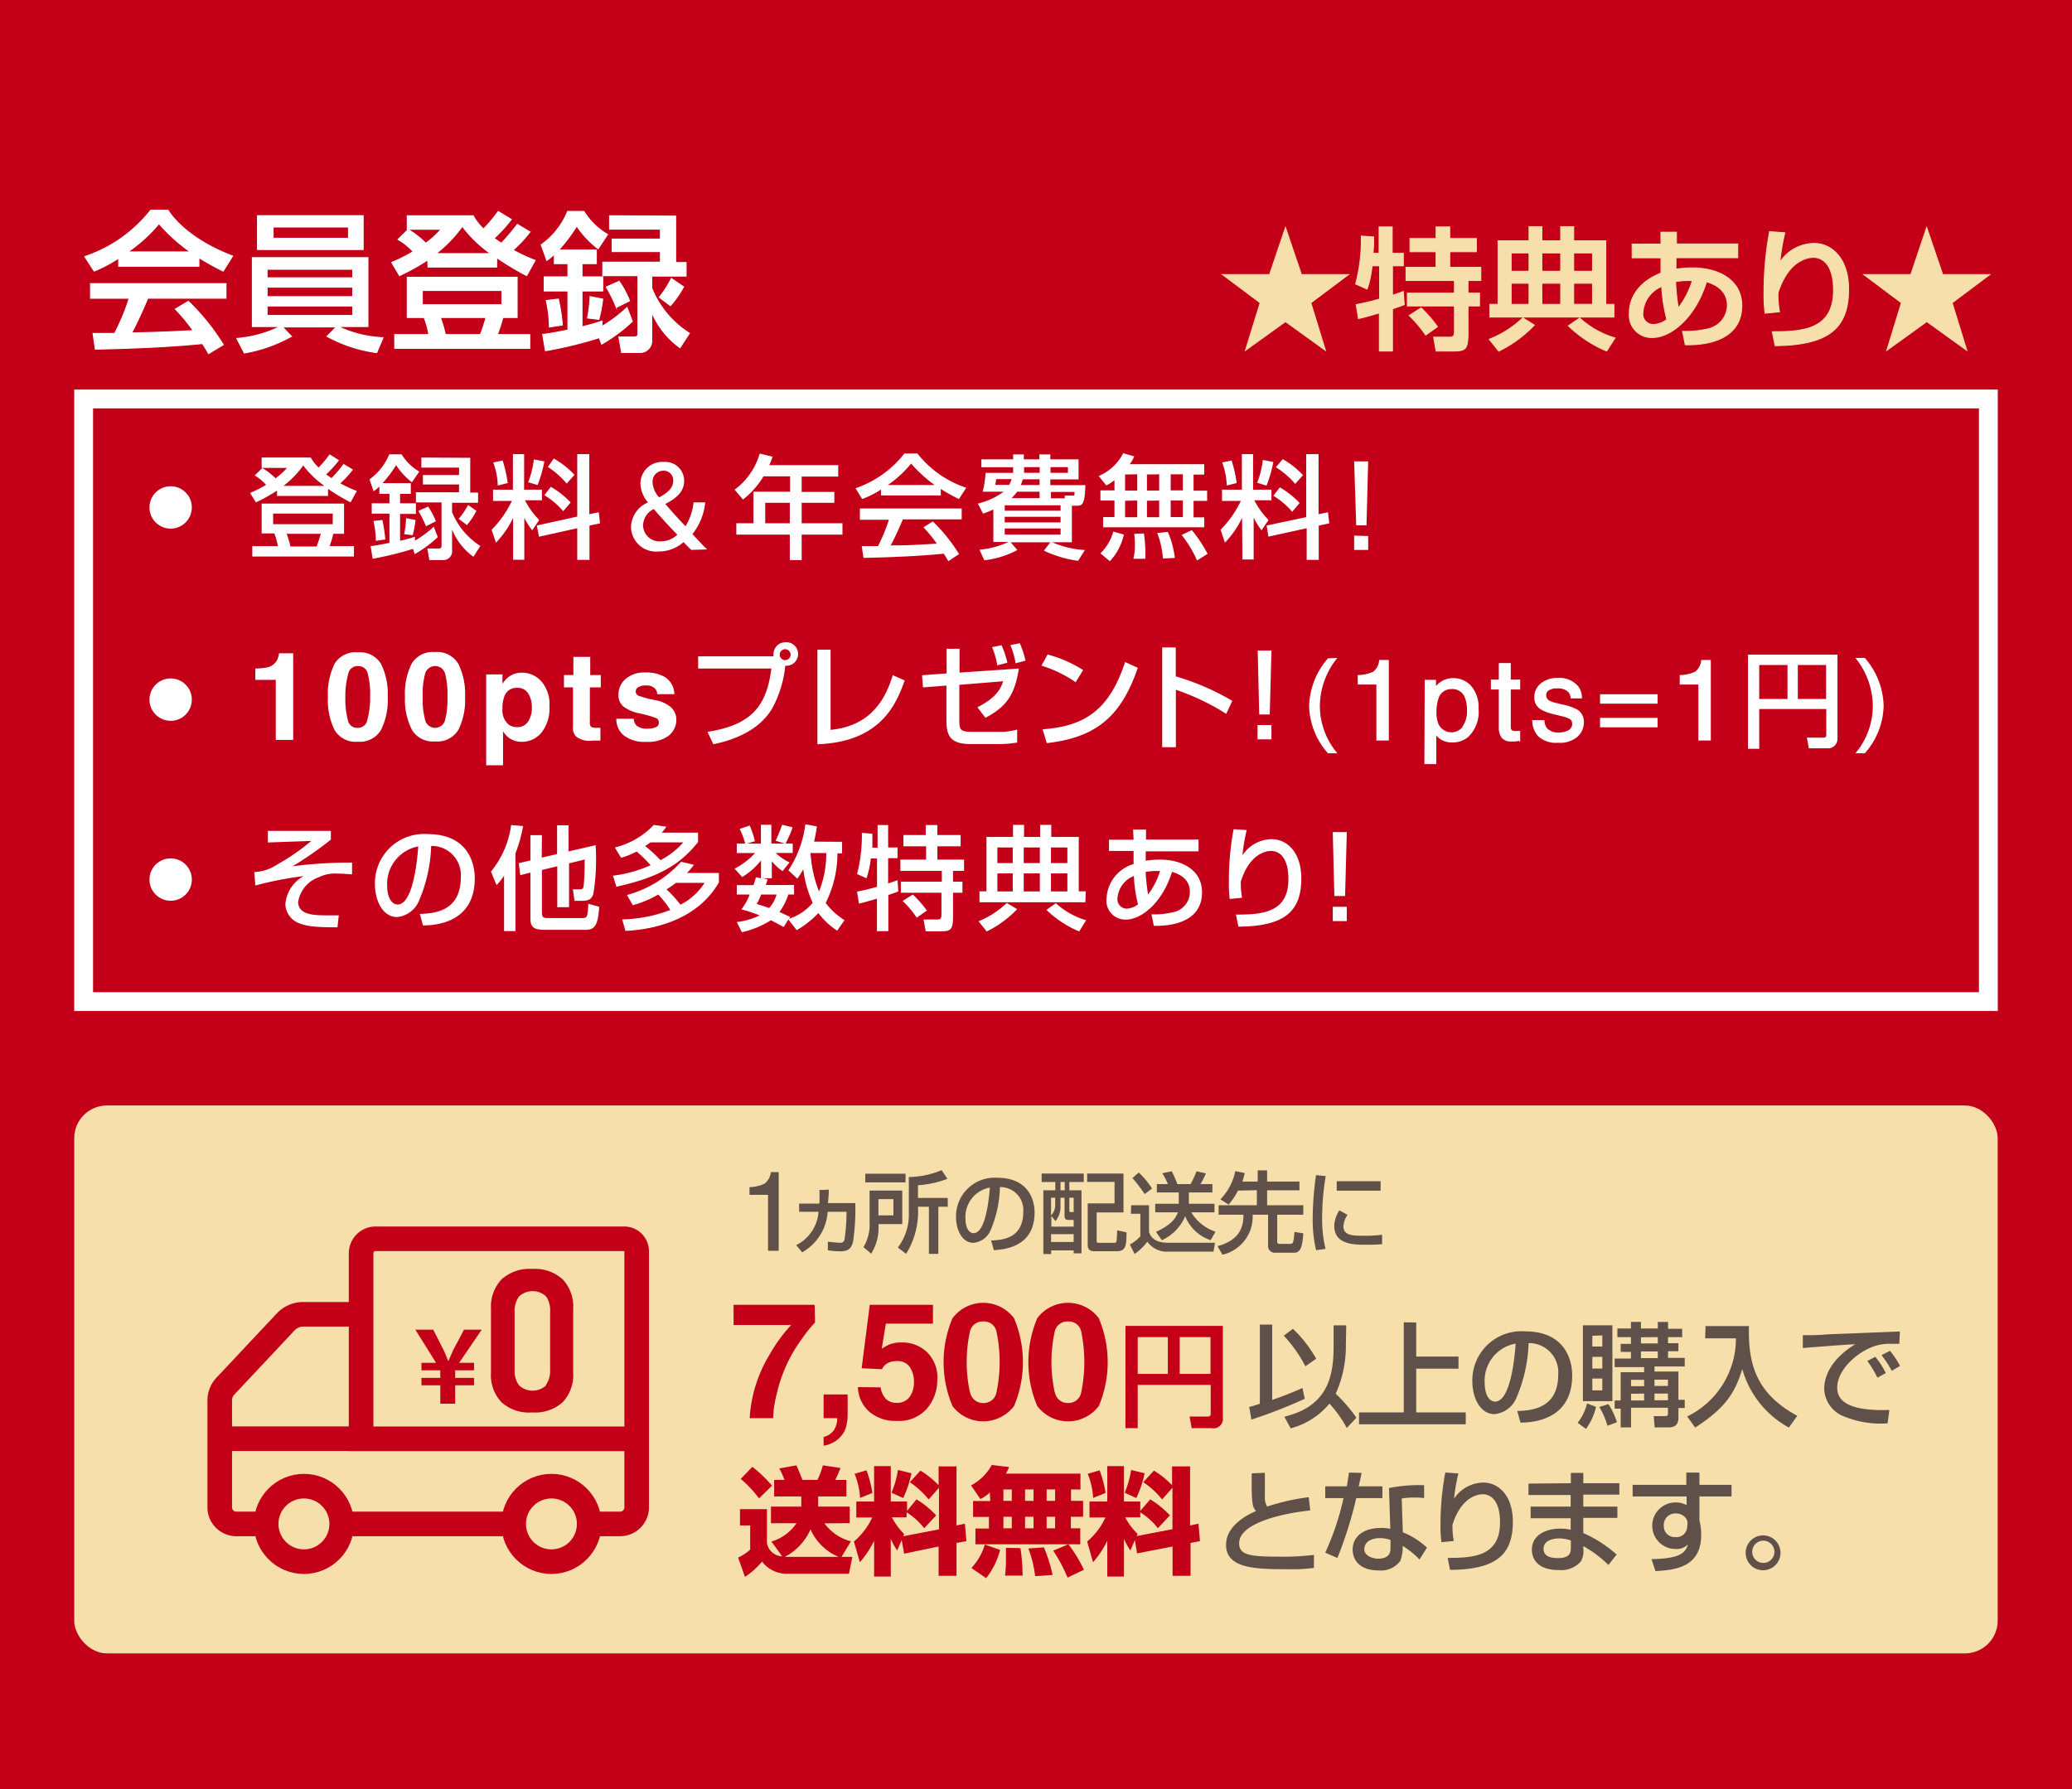 <svg xmlns="http://www.w3.org/2000/svg" width="220" height="190" viewBox="0 0 220 190"><defs><style>.cls-1{fill:#c40018;}.cls-2,.cls-6,.cls-8{fill:#f6dfaa;}.cls-2{stroke:#f6dfaa;}.cls-2,.cls-3,.cls-5,.cls-7,.cls-8{stroke-miterlimit:10;}.cls-2,.cls-3{stroke-width:0.1px;}.cls-3,.cls-4,.cls-5{fill:#fff;}.cls-3,.cls-5{stroke:#fff;}.cls-5{stroke-width:0.2px;}.cls-7{fill:none;}.cls-7,.cls-8{stroke:#c40018;stroke-width:2.61px;}.cls-9{fill:#5f504a;}</style></defs><g id="レイヤー_2" data-name="レイヤー 2"><g id="レイヤー_3" data-name="レイヤー 3"><rect class="cls-1" width="220" height="190"/><path class="cls-2" d="M138.18,29.16h5l-4,3,1.55,5.05-4.24-3.06-4.25,3.06,1.56-5.05-4-3h5l1.69-5Z"/><path class="cls-2" d="M145.68,28.23a10.89,10.89,0,0,1-.52,2.47l-1.22-.54a18.38,18.38,0,0,0,.6-5.09l1.31.09c0,.51,0,.91-.06,1.74h.64V24.1h1.39v2.8H149v1.33h-1.15v3.13c.35-.12.62-.2,1.15-.4l.1,1.39c-.33.13-.58.22-1.25.45v4.48h-1.39V33.23c-.54.16-1.78.52-2.22.6L144,32.35c.49-.1,1.18-.22,2.48-.59V28.23Zm6.8-4.13h1.45v1.23h2.83v1.4h-2.83v1.66h3.3v1.4h-1.36v1.34h1.22v1.36h-1.22v2.9c0,1.76-.29,1.89-1.63,1.89h-1.76l-.26-1.47h1.71c.46,0,.5-.21.5-.66V32.49h-5V31.13h5V29.79h-5.14v-1.4h3.19V26.73h-2.77v-1.4h2.77Zm-1.59,8.6a13.32,13.32,0,0,1,1.73,2l-1.24.88a14,14,0,0,0-1.75-2.07Z"/><path class="cls-2" d="M162.91,34.52a13.16,13.16,0,0,1-3.78,2.77l-1-1.26a10.84,10.84,0,0,0,3.56-2.27Zm8.45-.85H158.19V32.32h.87V25.57h3.29v-1.5h1.36v1.5h2v-1.5h1.38v1.5h3.41v6.75h.86Zm-10.91-6.81v1.95h1.9V26.86Zm0,3.22v2.24h1.9V30.08Zm3.26-3.22v1.95h2V26.86Zm0,3.22v2.24h2V30.08Zm6.88,7.2a13.19,13.19,0,0,1-4.06-2.68l1.2-.82a9.48,9.48,0,0,0,3.75,2.11Zm-3.5-10.42v1.95h2V26.86Zm0,3.22v2.24h2V30.08Z"/><path class="cls-2" d="M176.35,24.66H178l0,1.25h6.51v1.46h-6.56c0,.4,0,.47,0,1.22a10.28,10.28,0,0,1,1.75-.14c2.86,0,5.24,1.34,5.24,4,0,4-4.47,4.21-6,4.16l-.29-1.42a9.72,9.72,0,0,0,2.57-.24,2.59,2.59,0,0,0,2.19-2.51c0-1.11-.62-2.05-2.22-2.52-1.16,3.81-3.78,5.92-5.71,5.92A2.36,2.36,0,0,1,173,33.27c0-2,1.35-3.47,3.36-4.27,0-.35,0-.46,0-.67l0-.95h-3.06V25.92h3.06Zm.09,5.76a3.21,3.21,0,0,0-2,2.76,1.1,1.1,0,0,0,1.1,1.28,2.39,2.39,0,0,0,1.44-.53A17.56,17.56,0,0,1,176.44,30.42Zm3.25-.62a7.65,7.65,0,0,0-1.78.11,23.05,23.05,0,0,0,.29,2.8A9.21,9.21,0,0,0,179.69,29.8Z"/><path class="cls-2" d="M189.51,24.72a22.45,22.45,0,0,0-.53,3.13,4.43,4.43,0,0,1,3.63-2c1.88,0,3.67,1.6,3.67,4.86,0,4-1.93,5.95-7.8,6l-.3-1.48c3.17,0,6.5-.18,6.5-4.4,0-3-1.37-3.5-2.14-3.5-.46,0-2.62.18-3.76,3.78a10.17,10.17,0,0,0,.16,2l-1.53.15a15,15,0,0,1-.11-2.12,34.7,34.7,0,0,1,.59-6.54Z"/><path class="cls-2" d="M206.27,29.16h5l-4,3,1.56,5.05-4.25-3.06-4.24,3.06,1.55-5.05-4-3h5l1.68-5Z"/><path class="cls-3" d="M12.6,27.41A15.6,15.6,0,0,1,10,28.79L9,27.25A14.87,14.87,0,0,0,16,22.32h1.84C19,24.15,21.53,26,24.7,27.19l-1,1.6a27.77,27.77,0,0,1-2.58-1.43v.92H12.6Zm9.54,10.15a11,11,0,0,0-.65-1.07c-2.2.22-5.78.48-11.37.59l-.24-1.67h2.29a22.57,22.57,0,0,0,1.55-3.73H9.61V30.12H24v1.55H15.69c-.54,1.3-1.17,2.66-1.71,3.68,3-.06,3.33-.08,6.53-.24a20.79,20.79,0,0,0-1.89-2.29L20,32a23.84,23.84,0,0,1,3.71,4.61ZM20.2,26.75a18.85,18.85,0,0,1-3.32-3,16.32,16.32,0,0,1-3.3,3Z"/><path class="cls-3" d="M25.14,35.94a12.59,12.59,0,0,0,4.6-1.26H26.79V27.36H39.07v7.32H35.9a12.36,12.36,0,0,0,4.77,1.18L40,37.45a15.27,15.27,0,0,1-5.28-1.73l1-1H30l.94,1a15.64,15.64,0,0,1-5,1.77ZM38.56,26.5H27.34V22.9H38.56Zm-10.2,3h9.09v-.9H28.36Zm0,2h9.09V30.5H28.36Zm0,2h9.09v-1H28.36ZM37,24.11H29V25.3h8Z"/><path class="cls-3" d="M45.42,27.6a23.13,23.13,0,0,1-3,1.67l-.83-1.4a15.51,15.51,0,0,0,2.28-1.15,6.93,6.93,0,0,0-1.61-1.29l1.08-1.06a10,10,0,0,1,1.87,1.46,9.31,9.31,0,0,0,1.62-1.48H43.24V22.91h7a5.77,5.77,0,0,0,1.1,1.41,17.38,17.38,0,0,0,1.56-1.86l1.39.84a14.58,14.58,0,0,1-1.83,2c.34.25.74.51.77.53a21.63,21.63,0,0,0,1.7-2l1.34.8a14.22,14.22,0,0,1-1.79,1.93,16.6,16.6,0,0,0,2.34,1.09l-.9,1.62a30.25,30.25,0,0,1-3.18-1.91v1h-7.3Zm9.49,1.84v4.28H53.39a16.44,16.44,0,0,1-.58,1.81h3.44V37H41.91V35.53h3.62a8.34,8.34,0,0,0-.5-1.81H43.24V29.44ZM44.84,30.85v1.51h8.45V30.85Zm7.25-3.92a13.32,13.32,0,0,1-3-2.9,14.2,14.2,0,0,1-2.79,2.9Zm-5.33,6.79a14.06,14.06,0,0,1,.53,1.81H51c.29-.68.56-1.67.61-1.81Z"/><path class="cls-3" d="M63.63,35.86a43.69,43.69,0,0,1-5.72,1.39l-.29-1.74c.56-.06,1.09-.14,2.68-.46V30.9H57.78V29.4H60.3V28H58.86V27a6.42,6.42,0,0,1-.8.66L57.46,26a8.12,8.12,0,0,0,2.81-3.55H62a7.27,7.27,0,0,0,2.51,2.45l-1,1.52A10.16,10.16,0,0,1,61.24,24a17.88,17.88,0,0,1-1.92,2.55h4V28H61.8V29.4H64v1.5H61.8v3.81c1.14-.29,1.55-.42,2.12-.61l0,.56a15.58,15.58,0,0,0,2.66-2l.56,1.47a17.56,17.56,0,0,1-3.26,2.42Zm-4.34-4.1a19.78,19.78,0,0,1,.42,2.76l-1.38.21A13.52,13.52,0,0,0,58,31.91Zm4.71,0a15.89,15.89,0,0,1-.41,2.16l-1.21-.15a14.45,14.45,0,0,0,.27-2.27Zm7.74-8.81v4.93h1.11v1.44H69.2v1.28a10.15,10.15,0,0,0,4,4.79l-1,1.54a8.93,8.93,0,0,1-3-3.77V36a1.26,1.26,0,0,1-1.28,1.44H66l-.29-1.65h1.57c.37,0,.45-.11.45-.39V29.28H64V27.84h6.12V26.72H65V25.39h5.12V24.34h-5.4V22.91Zm-6,6.92a10.31,10.31,0,0,1,1.11,2.08l-1.41.7a14.54,14.54,0,0,0-1.07-2.17Zm6.84.59a9.92,9.92,0,0,1-1.4,2L70,31.57a10.47,10.47,0,0,0,1.28-2Z"/><path class="cls-4" d="M29.41,52.1a16.63,16.63,0,0,1-2.24,1.25l-.62-1a12.82,12.82,0,0,0,1.7-.86,5.61,5.61,0,0,0-1.2-1l.8-.79a8,8,0,0,1,1.41,1.09,6.65,6.65,0,0,0,1.21-1.1H27.78V48.59H33a4.48,4.48,0,0,0,.83,1.06A11.72,11.72,0,0,0,35,48.25l1,.63a11.57,11.57,0,0,1-1.37,1.5c.25.19.55.38.57.39a14.25,14.25,0,0,0,1.28-1.5l1,.6a10.9,10.9,0,0,1-1.34,1.46,12.29,12.29,0,0,0,1.75.81l-.67,1.21a23.35,23.35,0,0,1-2.39-1.43v.75H29.41Zm7.12,1.38v3.21H35.39A11.32,11.32,0,0,1,35,58h2.58v1.1H26.79V58H29.5a6.73,6.73,0,0,0-.37-1.35H27.78V53.48ZM29,54.54v1.13h6.33V54.54Zm5.44-2.94a10.06,10.06,0,0,1-2.24-2.17A10.23,10.23,0,0,1,30.1,51.6Zm-4,5.09a11.34,11.34,0,0,1,.4,1.35h2.77c.21-.5.42-1.25.45-1.35Z"/><path class="cls-4" d="M43.85,58.29a35.32,35.32,0,0,1-4.28,1.05L39.35,58c.42-.05.82-.11,2-.35v-3.1H39.47V53.45h1.88v-1H40.28v-.77a4.62,4.62,0,0,1-.61.49l-.44-1.26a6.17,6.17,0,0,0,2.1-2.66h1.31a5.32,5.32,0,0,0,1.88,1.83l-.78,1.14a7.38,7.38,0,0,1-1.68-1.82,13.08,13.08,0,0,1-1.44,1.91h3v1.14H42.48v1h1.68v1.13H42.48v2.85A15.54,15.54,0,0,0,44.06,57l0,.42a11.82,11.82,0,0,0,2-1.48l.42,1.1a12.42,12.42,0,0,1-2.45,1.81ZM40.6,55.22a16.28,16.28,0,0,1,.31,2.07l-1,.15a10.48,10.48,0,0,0-.26-2.11Zm3.52,0a10.32,10.32,0,0,1-.3,1.62l-.91-.11a10.37,10.37,0,0,0,.21-1.7Zm5.81-6.6v3.69h.83v1.08H48v1a7.68,7.68,0,0,0,3,3.59l-.73,1.15A6.67,6.67,0,0,1,48,56.24V58.4a.94.94,0,0,1-1,1.08H45.59l-.22-1.23h1.18c.27,0,.33-.09.33-.29v-4.6H44.16V52.28h4.58v-.83H44.9v-1h3.84v-.79h-4V48.59Zm-4.47,5.18a7.59,7.59,0,0,1,.82,1.56l-1.05.53a10.74,10.74,0,0,0-.81-1.63Zm5.12.45a7.22,7.22,0,0,1-1,1.51l-.88-.65a8.4,8.4,0,0,0,1-1.48Z"/><path class="cls-4" d="M54.48,55a10,10,0,0,1-1.82,2.63l-.46-1.37a11.09,11.09,0,0,0,2.15-3.06h-2V52h2.11V48.23h1.19V52h1.89v1.13H55.74a8.41,8.41,0,0,0,1.51,2.09l-.74,1.1A7.86,7.86,0,0,1,55.67,55v4.45H54.48Zm-1.11-6.09a14,14,0,0,1,.54,2.39l-1.06.26a7.59,7.59,0,0,0-.48-2.45ZM57.8,49a13.53,13.53,0,0,1-.72,2.51l-1-.3a9.27,9.27,0,0,0,.6-2.42Zm3.49,5.86V48.23h1.28v6.38l1-.21.14,1.18-1.12.24v3.64H61.29V56.1L57.23,57,57,55.81Zm-2.8-3.16a9.28,9.28,0,0,1,2.1,1.66l-.79.93a8.11,8.11,0,0,0-2-1.7Zm.31-3A9.08,9.08,0,0,1,61,50.43l-.83.93a8.86,8.86,0,0,0-2-1.77Z"/><path class="cls-4" d="M73.4,58.4a10.82,10.82,0,0,1-.82-.83,4,4,0,0,1-2.72,1A2.65,2.65,0,0,1,67,56a2.9,2.9,0,0,1,1.81-2.64v0A3.18,3.18,0,0,1,68,51.37a2.31,2.31,0,0,1,2.47-2.31,2,2,0,0,1,2.17,2c0,.95-.53,1.72-2,2.46v0c.8.92,1.65,1.88,2.15,2.36a6,6,0,0,0,.85-2.53h1.24a6.39,6.39,0,0,1-1.36,3.37c.51.54,1,1.1,1.57,1.63Zm-1.48-1.62c-.45-.43-1.49-1.56-2.51-2.72a2,2,0,0,0-1.13,1.69,1.73,1.73,0,0,0,1.85,1.74A2.51,2.51,0,0,0,71.92,56.78Zm-2.63-5.53A2.44,2.44,0,0,0,70,52.82c.9-.5,1.47-1,1.47-1.69a1,1,0,0,0-1-1.14A1.15,1.15,0,0,0,69.29,51.25Z"/><path class="cls-4" d="M81.07,50.59a9.09,9.09,0,0,1-2.18,2.46L78,52a7.17,7.17,0,0,0,2.66-3.83l1.37.33a7.9,7.9,0,0,1-.35.9H89v1.21H85.12v1.63h3.47V53.4H85.12v2.17h4.33v1.21H85.12v2.7H83.86v-2.7H78.18V55.57H80V52.22h3.89V50.59Zm.18,2.81v2.17h2.61V53.4Z"/><path class="cls-4" d="M93.54,52a10.89,10.89,0,0,1-2,1l-.7-1.15a11.16,11.16,0,0,0,5.19-3.69h1.38a11,11,0,0,0,5.18,3.64l-.77,1.2a19.86,19.86,0,0,1-1.93-1.07v.69H93.54Zm7.15,7.6a8.81,8.81,0,0,0-.49-.8c-1.64.17-4.33.36-8.52.45L91.5,58h1.72a17.55,17.55,0,0,0,1.16-2.8H91.3V54h10.81v1.16H95.86c-.41,1-.88,2-1.29,2.76,2.25,0,2.5-.06,4.9-.18A14.62,14.62,0,0,0,98.05,56l1-.62a18,18,0,0,1,2.78,3.46Zm-1.45-8.09a14.65,14.65,0,0,1-2.5-2.28,12,12,0,0,1-2.47,2.28Z"/><path class="cls-4" d="M105.47,54.11c-.44.2-.74.31-1.09.44l-.55-1.07a7.53,7.53,0,0,0,2.73-1.26h-2.22a11.87,11.87,0,0,0,.31-2h2.92a2.11,2.11,0,0,0,0-.3v-.3h-3.37v-.84h3.37v-.52h1.14v.52h1.65v-.52h1.16v.52h3v2.13h-3v.61h3.72c-.05,1.9-.28,2.19-.84,2.19h-.59v3.88h-2.09a10,10,0,0,0,3.47.82l-.72,1.15a12.4,12.4,0,0,1-3.63-1.08l.68-.89h-4.21l.71.82a9.68,9.68,0,0,1-3.51,1.09L104,58.38a9.25,9.25,0,0,0,3.07-.82h-1.6Zm.3-3.23c0,.11-.07.48-.1.61h1.48a2.89,2.89,0,0,0,.26-.61Zm.91,2.78v.58h5.93v-.58Zm0,1.22v.6h5.93v-.6Zm0,1.24v.65h5.93v-.65Zm3.7-3.22v-.68H108a4.69,4.69,0,0,1-.6.68Zm0-2H108.6a4.74,4.74,0,0,1-.22.61h2Zm-1.65-1.08c0,.21,0,.3,0,.39h1.66v-.6h-1.65Zm2.81.39h1.85v-.6h-1.85Zm1.51,2.71,0-.29h.9c.15,0,.15-.1.13-.39h-2.49v.68Z"/><path class="cls-4" d="M118.33,51a4.67,4.67,0,0,1-.87.55l-.8-1a5.16,5.16,0,0,0,2.6-2.42l1.17.34a3.93,3.93,0,0,1-.48.83h7.91v1.1h-1.13v1.71h1.44v1.08h-1.44v1.75h1.13V56H117.13V54.91h1.2V53.16h-1.49V52.08h1.49Zm1,5.77a6,6,0,0,1-1.49,2.83l-1-.83a5.25,5.25,0,0,0,1.37-2.32Zm.13-6.38v1.71h1.29V50.37Zm0,2.79v1.75h1.29V53.16Zm2,3.47a15.77,15.77,0,0,1,.15,2.69h-1.27A6.29,6.29,0,0,0,120.5,58a10.53,10.53,0,0,0-.07-1.3Zm.32-6.26v1.71h1.3V50.37Zm0,2.79v1.75h1.3V53.16ZM124,56.49a9.89,9.89,0,0,1,.74,2.76l-1.26.07a9.48,9.48,0,0,0-.61-2.72Zm.3-6.12v1.71h1.29V50.37Zm0,2.79v1.75h1.29V53.16Zm2.25,3.14a15,15,0,0,1,1.67,2.52l-1.12.7a12.21,12.21,0,0,0-1.64-2.71Z"/><path class="cls-4" d="M131.88,55a10,10,0,0,1-1.82,2.63l-.46-1.37a11.09,11.09,0,0,0,2.15-3.06h-2V52h2.11V48.23h1.19V52H135v1.13h-1.82a8.41,8.41,0,0,0,1.51,2.09l-.74,1.1a7.86,7.86,0,0,1-.84-1.35v4.45h-1.19Zm-1.11-6.09a14,14,0,0,1,.54,2.39l-1.06.26a7.59,7.59,0,0,0-.48-2.45Zm4.43.15a13.53,13.53,0,0,1-.72,2.51l-1-.3a9.27,9.27,0,0,0,.6-2.42Zm3.49,5.86V48.23H140v6.38l1-.21.14,1.18-1.12.24v3.64h-1.28V56.1l-4.06.89-.19-1.18Zm-2.8-3.16a9.28,9.28,0,0,1,2.1,1.66l-.79.93a8.11,8.11,0,0,0-2-1.7Zm.31-3a9.08,9.08,0,0,1,2.15,1.7l-.83.93a8.86,8.86,0,0,0-2.05-1.77Z"/><path class="cls-4" d="M145.27,49l-.18,6.79H144L143.78,49Zm0,7.93V58.4h-1.49V56.88Z"/><path class="cls-4" d="M27.11,72.2V71a7.61,7.61,0,0,0,1.2-.11,1.52,1.52,0,0,0,1.24-1.14,1.41,1.41,0,0,0,.07-.37h1.51v9.2H29.28V72.2Z"/><path class="cls-4" d="M40.46,70.51A7.21,7.21,0,0,1,41.17,74a7.14,7.14,0,0,1-.71,3.51A2.6,2.6,0,0,1,38,78.77a2.6,2.6,0,0,1-2.47-1.23A7.14,7.14,0,0,1,34.82,74a7.21,7.21,0,0,1,.71-3.52A2.6,2.6,0,0,1,38,69.28,2.6,2.6,0,0,1,40.46,70.51Zm-3.53,5.95A1,1,0,0,0,38,77.3a1,1,0,0,0,1-.84A8.88,8.88,0,0,0,39.3,74a8.73,8.73,0,0,0-.25-2.46,1,1,0,0,0-1-.8,1,1,0,0,0-1.07.8A8.66,8.66,0,0,0,36.67,74,8.81,8.81,0,0,0,36.93,76.46Z"/><path class="cls-4" d="M48.67,70.51A7.21,7.21,0,0,1,49.38,74a7.14,7.14,0,0,1-.71,3.51,2.61,2.61,0,0,1-2.47,1.23,2.6,2.6,0,0,1-2.46-1.23A7,7,0,0,1,43,74a7.09,7.09,0,0,1,.71-3.52,2.6,2.6,0,0,1,2.46-1.23A2.61,2.61,0,0,1,48.67,70.51Zm-3.53,5.95a1.09,1.09,0,0,0,2.12,0A8.88,8.88,0,0,0,47.51,74a8.73,8.73,0,0,0-.25-2.46,1.1,1.1,0,0,0-2.12,0A8.3,8.3,0,0,0,44.88,74,8.44,8.44,0,0,0,45.14,76.46Z"/><path class="cls-4" d="M57.49,72.37A3.7,3.7,0,0,1,58.34,75a4.16,4.16,0,0,1-.83,2.78,2.68,2.68,0,0,1-2.13,1A2.24,2.24,0,0,1,54,78.33a2.66,2.66,0,0,1-.59-.67v3.61H51.62V71.62h1.73v1a3,3,0,0,1,.63-.71,2.28,2.28,0,0,1,1.44-.47A2.73,2.73,0,0,1,57.49,72.37Zm-1.39,1.3a1.29,1.29,0,0,0-1.2-.62,1.35,1.35,0,0,0-1.36.94,3.46,3.46,0,0,0-.19,1.25,2,2,0,0,0,.64,1.7,1.49,1.49,0,0,0,.91.28,1.33,1.33,0,0,0,1.17-.58,2.69,2.69,0,0,0,.4-1.56A2.65,2.65,0,0,0,56.1,73.67Z"/><path class="cls-4" d="M59.88,73V71.69h1V69.76h1.79v1.93h1.12V73H62.63v3.65a.82.82,0,0,0,.11.53,1.16,1.16,0,0,0,.66.11h.35v1.36l-.85,0a2.26,2.26,0,0,1-1.75-.45,1.26,1.26,0,0,1-.31-1V73Z"/><path class="cls-4" d="M67.29,76.33a1.2,1.2,0,0,0,.25.69,1.7,1.7,0,0,0,1.25.36,1.84,1.84,0,0,0,.85-.16.5.5,0,0,0,.32-.47.54.54,0,0,0-.25-.47,11.69,11.69,0,0,0-1.9-.54A4,4,0,0,1,66.15,75a1.59,1.59,0,0,1-.48-1.25,2.15,2.15,0,0,1,.75-1.64,3,3,0,0,1,2.12-.69,3.87,3.87,0,0,1,2.12.52,2.22,2.22,0,0,1,.94,1.78H69.79a1.09,1.09,0,0,0-.2-.55,1.23,1.23,0,0,0-1-.37,1.41,1.41,0,0,0-.84.19.51.51,0,0,0-.25.43.47.47,0,0,0,.27.45,11.22,11.22,0,0,0,1.88.5,3.41,3.41,0,0,1,1.62.77,1.74,1.74,0,0,1,.54,1.3A2.13,2.13,0,0,1,71,78.13a3.63,3.63,0,0,1-2.37.65,3.56,3.56,0,0,1-2.41-.69,2.24,2.24,0,0,1-.78-1.76Z"/><path class="cls-4" d="M75.12,77.72C79.78,77,81.4,75,81.9,71H74.13V69.7h8a1.08,1.08,0,0,1,0-.25,1.25,1.25,0,0,1,1.25-1.24,1.25,1.25,0,1,1,0,2.49A12.09,12.09,0,0,1,82,75.22c-1.3,2.2-3.75,3.3-6.26,3.82Zm7.67-8.27a.58.58,0,1,0,1.15,0,.58.58,0,0,0-1.15,0Z"/><path class="cls-4" d="M88.19,77.51c4.51-.42,5.94-3.63,6.6-5.8l1.27.55c-.84,2.34-2.43,6.55-9.27,6.78V69h1.4Z"/><path class="cls-4" d="M108.18,71c-.43,2.69-1.21,4-3.55,5.23l-.85-1.12c2-1,2.5-2,2.73-2.76l-4.65.38v3.74c0,1,.07,1.25,1.35,1.25H106a6.6,6.6,0,0,0,2-.24v1.38a12,12,0,0,1-2,.16H103.1c-2,0-2.61-.68-2.61-2.46V72.81L98,73l-.1-1.29,2.61-.19V68.9h1.37v2.53Zm-2.29-.34a8.91,8.91,0,0,0-.55-1.93l1-.21a9.51,9.51,0,0,1,.62,1.86Zm1.94-.22a8,8,0,0,0-.55-1.93l1-.2a10.83,10.83,0,0,1,.61,1.85Z"/><path class="cls-4" d="M114.21,72.45a13.32,13.32,0,0,0-3.63-1.76l.65-1.18A13.17,13.17,0,0,1,115,71.16Zm-3.51,5c4.49-.32,7.09-2.05,8.76-7.14l1.35.61c-1.76,5.12-4.35,7.39-9.66,8Z"/><path class="cls-4" d="M124.84,68.76v3.07a26.39,26.39,0,0,1,6,2.6l-.64,1.38a25.14,25.14,0,0,0-5.35-2.56v6.1H123.4V68.76Z"/><path class="cls-4" d="M135,69.09l-.18,6.79H133.7l-.16-6.79ZM135,77v1.52h-1.48V77Z"/><path class="cls-4" d="M142,69.87A8.17,8.17,0,0,0,140.14,75,7.8,7.8,0,0,0,142,80h-1A7.83,7.83,0,0,1,139,75a8,8,0,0,1,2-5.08Z"/><path class="cls-5" d="M144.26,72.6v-.81a4.2,4.2,0,0,0,1.6-.37,1.82,1.82,0,0,0,.67-1.23h.83v8.35h-1.12V72.6Z"/><path class="cls-5" d="M151.37,72.3h1v.83a2.4,2.4,0,0,1,.7-.66,2.16,2.16,0,0,1,1.25-.35,2.38,2.38,0,0,1,1.82.81,3.36,3.36,0,0,1,.75,2.34,3.57,3.57,0,0,1-1.08,2.93,2.46,2.46,0,0,1-1.59.55,2.13,2.13,0,0,1-1.19-.31,2.43,2.43,0,0,1-.63-.6v3.21h-1.06Zm4,4.92a2.94,2.94,0,0,0,.49-1.85,3.35,3.35,0,0,0-.22-1.29,1.49,1.49,0,0,0-1.5-1,1.51,1.51,0,0,0-1.51,1.1,4.45,4.45,0,0,0-.21,1.49,3.23,3.23,0,0,0,.21,1.23,1.61,1.61,0,0,0,2.74.36Z"/><path class="cls-5" d="M159.24,70.52h1.07v1.75h1v.86h-1v4.1a.47.47,0,0,0,.22.44,1,1,0,0,0,.41.06h.17l.2,0v.83a2.21,2.21,0,0,1-.37.08,3,3,0,0,1-.43,0,1.14,1.14,0,0,1-1-.37,1.68,1.68,0,0,1-.27-1V73.13h-.84v-.86h.84Z"/><path class="cls-5" d="M163.89,76.58a1.6,1.6,0,0,0,.27.8,1.73,1.73,0,0,0,1.42.51,2.14,2.14,0,0,0,1-.25.84.84,0,0,0,.45-.79.66.66,0,0,0-.36-.61,4,4,0,0,0-.92-.3l-.85-.21a4.6,4.6,0,0,1-1.2-.45,1.32,1.32,0,0,1-.69-1.18,1.76,1.76,0,0,1,.65-1.44,2.59,2.59,0,0,1,1.75-.56,2.45,2.45,0,0,1,2.07.84,1.79,1.79,0,0,1,.38,1.13h-1a1.2,1.2,0,0,0-.26-.64,1.67,1.67,0,0,0-1.29-.42,1.59,1.59,0,0,0-.93.23.7.7,0,0,0-.31.6.76.76,0,0,0,.41.66,2.71,2.71,0,0,0,.71.25l.71.17a5.43,5.43,0,0,1,1.55.54,1.41,1.41,0,0,1,.62,1.27,1.9,1.9,0,0,1-.65,1.44,2.74,2.74,0,0,1-2,.61,2.69,2.69,0,0,1-2-.63,2.43,2.43,0,0,1-.63-1.57Z"/><path class="cls-4" d="M176,73.73v1h-6.11v-1Zm0,2.51v1h-6.11v-1Z"/><path class="cls-5" d="M178.45,72.6v-.81a4.09,4.09,0,0,0,1.59-.37,1.78,1.78,0,0,0,.68-1.23h.83v8.35h-1.12V72.6Z"/><path class="cls-4" d="M193.91,75.3h-7.12v4.22H185.6v-10h9.5v8.95a1,1,0,0,1-1.09,1h-1.95l-.21-1.13h1.73c.24,0,.33-.09.33-.31Zm-7.12-1.07h3V70.62h-3Zm4.1,0h3V70.62h-3Z"/><path class="cls-4" d="M198,69.87A8,8,0,0,1,200,75,7.89,7.89,0,0,1,198,80H197A7.8,7.8,0,0,0,198.85,75,8.17,8.17,0,0,0,197,69.87Z"/><path class="cls-4" d="M35.13,88.24v.93A37,37,0,0,1,31.06,92a46.42,46.42,0,0,1,6.32-.39l0,1.24c-.34,0-.8-.07-1.5-.07a3.86,3.86,0,0,0-2,.37,3.34,3.34,0,0,0-2.22,2.62c0,1.38,1.63,1.44,3,1.44.54,0,.85,0,1.31,0l-.14,1.27c-2.49,0-3.3-.13-4.09-.44a2.24,2.24,0,0,1-1.44-2,3.76,3.76,0,0,1,1.94-3,37.8,37.8,0,0,0-5.13,1L27,92.61a4.64,4.64,0,0,0,2.42-.79,22.57,22.57,0,0,0,3.63-2.51l-4.61.16V88.24Z"/><path class="cls-4" d="M44.58,97.06c1.43-.06,4.35-.19,4.35-3.91a3.09,3.09,0,0,0-3.15-3.31,15.92,15.92,0,0,1-1.31,5.86,2.81,2.81,0,0,1-2.3,1.69c-1.57,0-2.36-1.8-2.36-3.48a5.22,5.22,0,0,1,5.6-5.33c4,0,5,2.74,5,4.7,0,4.77-4.25,5-5.5,5Zm-3.47-3c0,1.29.51,2,1.11,2,1.6,0,2.07-4.49,2.19-6.17A4.05,4.05,0,0,0,41.11,94.09Z"/><path class="cls-4" d="M53.52,93a6.44,6.44,0,0,1-.8,1l-.59-1.44a9.78,9.78,0,0,0,2.14-4.94l1.27.11a15,15,0,0,1-.81,2.89v8.26H53.52Zm4-1.92,1.63-.38V87.65h1.22v2.77l2.87-.66A23.08,23.08,0,0,1,63,94.93c-.18.57-.49.74-1.26.74H61l-.17-1.22h.64c.32,0,.48,0,.51-.47,0,0,.11-1.1.1-2.7l-1.66.41v4.65H59.17V92l-1.63.39v4.38c0,.64.08.73.68.73h3.43c.39,0,.59,0,.68-.27s.12-.91.14-1.25l1.15.32c-.13,2.31-.66,2.45-1.59,2.45H57.85c-1.51,0-1.53-.54-1.53-1.43V92.67l-1.08.27-.16-1.27,1.24-.29V88.69h1.22Z"/><path class="cls-4" d="M65.28,90a8.32,8.32,0,0,0,4.13-2.39l1.34.18a5.5,5.5,0,0,1-.49.64h3.86v1c-1.64,2-3.54,3.62-8.67,4.74L65.08,93a14.1,14.1,0,0,0,4-1.11,14.67,14.67,0,0,0-1.48-1.46,8.86,8.86,0,0,1-1.65.67Zm.78,7.64a15.14,15.14,0,0,0,5.11-1A10.25,10.25,0,0,0,69.89,95a11,11,0,0,1-2.7,1.13l-.62-1.08a11.93,11.93,0,0,0,5.75-3.53l1.36.32a9.22,9.22,0,0,1-.73.87h3.38v1c-2.23,3.89-6.7,5-9.92,5.15Zm3-8.18c-.08.07-.29.21-.56.39a14.42,14.42,0,0,1,1.63,1.5,8.29,8.29,0,0,0,2.42-1.89Zm2.71,4.3a9.66,9.66,0,0,1-1,.69,12.94,12.94,0,0,1,1.48,1.63,6.6,6.6,0,0,0,2.56-2.32Z"/><path class="cls-4" d="M89.41,89.4v1.23h-.49a11.8,11.8,0,0,1-1.25,5.26,7.25,7.25,0,0,0,2,1.83l-.78,1.12a8.14,8.14,0,0,1-2-1.87,9.67,9.67,0,0,1-2.3,1.81l-.88-1.13-.5.8c-.33-.18-.66-.37-1.36-.72A9.67,9.67,0,0,1,78.77,99l-.54-1.08a7.45,7.45,0,0,0,2.42-.7,13.53,13.53,0,0,0-1.93-.64A6.52,6.52,0,0,0,79.6,95H78.23V94H80c.14-.39.2-.61.27-.84l.53.11V91.38a7.37,7.37,0,0,1-2,1.76L78,92.25a7.64,7.64,0,0,0,2.17-1.66H78.23v-1h.89a7.54,7.54,0,0,0-.58-1.56l1.06-.36a8.59,8.59,0,0,1,.55,1.67l-.83.25h1.47v-2H81.9v2h1.45l-1-.3a13.85,13.85,0,0,0,.69-1.7l1.12.27a13,13,0,0,1-.75,1.73h.76v1h-1.8a5.29,5.29,0,0,0,1.46,1l-.74.92a5.18,5.18,0,0,1-1.14-1.05v1.81h-1l.55.11c-.08.3-.12.41-.19.61h3V95h-.61a6.34,6.34,0,0,1-.94,1.85l1.14.53-.12.19a5.41,5.41,0,0,0,2.51-1.69,12.13,12.13,0,0,1-1-3.57,6.39,6.39,0,0,1-.64,1l-.94-.88a11.47,11.47,0,0,0,1.8-4.89l1.22.22a11.93,11.93,0,0,1-.3,1.62ZM80.82,95a9.33,9.33,0,0,1-.47,1c.69.22,1,.31,1.32.43A3.43,3.43,0,0,0,82.45,95Zm5.24-4.41a13.59,13.59,0,0,0,.9,4.09,10.73,10.73,0,0,0,.77-4.09Z"/><path class="cls-4" d="M92.46,91.16A9.12,9.12,0,0,1,92,93.27l-1-.45a16.08,16.08,0,0,0,.51-4.37l1.12.09c0,.43,0,.77,0,1.48h.55v-2.4H94.3V90h1v1.14h-1v2.68c.3-.1.53-.17,1-.34l.08,1.19c-.27.11-.49.19-1.06.38v3.84H93.11V95.44c-.47.14-1.52.45-1.91.52L91,94.69c.42-.09,1-.19,2.12-.51v-3Zm5.83-3.54h1.24v1.06H102v1.2H99.53v1.41h2.83v1.2h-1.17v1.15h1v1.17h-1v2.48c0,1.51-.25,1.62-1.4,1.62h-1.5l-.23-1.26h1.47c.39,0,.43-.18.43-.56V94.81H95.65V93.64H100V92.49h-4.4v-1.2h2.73V89.88H95.92v-1.2h2.37ZM96.92,95a11.26,11.26,0,0,1,1.49,1.7l-1.07.76a10.33,10.33,0,0,0-1.5-1.78Z"/><path class="cls-4" d="M108,96.55a11.45,11.45,0,0,1-3.23,2.37l-.87-1.08a9.7,9.7,0,0,0,3-1.94Zm7.24-.73H104V94.66h.74V88.88h2.82V87.6h1.17v1.28h1.71V87.6h1.18v1.28h2.92v5.78h.74ZM105.9,90v1.66h1.63V90Zm0,2.76v1.91h1.63V92.75ZM108.7,90v1.66h1.71V90Zm0,2.76v1.91h1.71V92.75Zm5.89,6.16a11.28,11.28,0,0,1-3.48-2.29l1-.71a8.18,8.18,0,0,0,3.21,1.81Zm-3-8.92v1.66h1.74V90Zm0,2.76v1.91h1.74V92.75Z"/><path class="cls-4" d="M120.31,88.1l1.37,0,0,1.06h5.58v1.25h-5.61c0,.35,0,.41,0,1a10.31,10.31,0,0,1,1.5-.12c2.44,0,4.48,1.16,4.48,3.47,0,3.43-3.82,3.6-5.12,3.56l-.25-1.22a7.89,7.89,0,0,0,2.21-.21,2.2,2.2,0,0,0,1.87-2.14c0-1-.53-1.75-1.9-2.16-1,3.26-3.24,5.07-4.89,5.07a2,2,0,0,1-2.06-2.24,4,4,0,0,1,2.87-3.66c0-.3,0-.39,0-.57v-.82h-2.61V89.18h2.61Zm.08,4.93a2.75,2.75,0,0,0-1.74,2.37,1,1,0,0,0,.94,1.1,2.08,2.08,0,0,0,1.24-.46A15.15,15.15,0,0,1,120.39,93Zm2.78-.52a6.39,6.39,0,0,0-1.53.09,23.82,23.82,0,0,0,.26,2.4A8,8,0,0,0,123.17,92.51Z"/><path class="cls-4" d="M132.37,88.15a19.22,19.22,0,0,0-.45,2.69,3.76,3.76,0,0,1,3.1-1.72c1.61,0,3.15,1.37,3.15,4.16,0,3.42-1.66,5.1-6.68,5.13l-.26-1.28c2.71,0,5.57-.15,5.57-3.76,0-2.58-1.18-3-1.84-3-.39,0-2.24.16-3.21,3.24a8.88,8.88,0,0,0,.13,1.73l-1.31.13a12.82,12.82,0,0,1-.09-1.81,30,30,0,0,1,.5-5.6Z"/><path class="cls-4" d="M143,88.37l-.18,6.79h-1.14l-.17-6.79Zm0,7.93v1.52h-1.49V96.3Z"/><path class="cls-4" d="M210.12,43.37v62H9.88v-62H210.12m2-2H7.88v66H212.12v-66Z"/><circle class="cls-4" cx="18.12" cy="53.89" r="2.25"/><circle class="cls-4" cx="18.12" cy="74.3" r="2.25"/><circle class="cls-4" cx="18.12" cy="93.41" r="2.25"/><rect class="cls-6" x="7.88" y="117.4" width="204.23" height="58.19" rx="3.48"/><path class="cls-7" d="M65.84,139.58H32.2a2.55,2.55,0,0,0-1.86.8l-6.42,6.84a2.2,2.2,0,0,0-.59,1.5v11.36a1.76,1.76,0,0,0,1.77,1.76H65.84a1.76,1.76,0,0,0,1.76-1.76V141.34A1.76,1.76,0,0,0,65.84,139.58Z"/><line class="cls-7" x1="23.33" y1="152.79" x2="67.6" y2="152.79"/><circle class="cls-8" cx="32.27" cy="161.84" r="4.01"/><circle class="cls-8" cx="58.55" cy="161.84" r="4.01"/><path class="cls-8" d="M39.88,131.56h26.4a1.32,1.32,0,0,1,1.32,1.32v19.92a0,0,0,0,1,0,0H38.34a0,0,0,0,1,0,0V133.1A1.54,1.54,0,0,1,39.88,131.56Z"/><path class="cls-1" d="M86.54,140.44a16.13,16.13,0,0,0-1.5,1.89,15.65,15.65,0,0,0-2.54,5.59,11.73,11.73,0,0,0-.41,2.69H79.6a14.61,14.61,0,0,1,2.16-6.83A16.49,16.49,0,0,1,84,140.72H77.89l0-2.15h8.61Z"/><path class="cls-1" d="M87.45,152.6a1.88,1.88,0,0,0,1.06-.67,2.4,2.4,0,0,0,.39-1.32H87.45v-2.52H90v2.18a5.18,5.18,0,0,1-.15,1.2,2.37,2.37,0,0,1-.57,1.07,2.72,2.72,0,0,1-1,.74,2.61,2.61,0,0,1-.83.25Z"/><path class="cls-1" d="M93.5,147.34a2.31,2.31,0,0,0,.55,1.21,1.56,1.56,0,0,0,1.17.43,1.58,1.58,0,0,0,1.36-.63,2.57,2.57,0,0,0,.46-1.58,2.77,2.77,0,0,0-.43-1.58,1.53,1.53,0,0,0-1.36-.64,2.44,2.44,0,0,0-.76.11,1.49,1.49,0,0,0-.85.75l-2.15-.1.86-6.74h6.71v2h-5l-.44,2.67a5.11,5.11,0,0,1,.87-.48,3.65,3.65,0,0,1,1.27-.19,3.8,3.8,0,0,1,2.64,1,3.77,3.77,0,0,1,1.12,3,4.66,4.66,0,0,1-1.08,3,3.94,3.94,0,0,1-3.25,1.33,4.24,4.24,0,0,1-2.85-.94,3.62,3.62,0,0,1-1.25-2.65Z"/><path class="cls-1" d="M107.67,140a12,12,0,0,1,0,9.32,4.1,4.1,0,0,1-6.54,0,12,12,0,0,1,0-9.32,4.08,4.08,0,0,1,6.54,0ZM103,147.84A1.38,1.38,0,0,0,104.4,149a1.37,1.37,0,0,0,1.4-1.12,15.61,15.61,0,0,0,0-6.48,1.35,1.35,0,0,0-1.4-1.06,1.37,1.37,0,0,0-1.41,1.06,15.17,15.17,0,0,0,0,6.48Z"/><path class="cls-1" d="M116.67,140a12,12,0,0,1,0,9.32,4.1,4.1,0,0,1-6.54,0,12,12,0,0,1,0-9.32,4.08,4.08,0,0,1,6.54,0ZM112,147.84A1.38,1.38,0,0,0,113.4,149a1.37,1.37,0,0,0,1.4-1.12,16.07,16.07,0,0,0,0-6.48,1.35,1.35,0,0,0-1.4-1.06,1.37,1.37,0,0,0-1.41,1.06,15.17,15.17,0,0,0,0,6.48Z"/><path class="cls-1" d="M128.55,147.08H120.8v4.59h-1.3V140.81h10.34v9.74a1,1,0,0,1-1.19,1.12h-2.12l-.22-1.23h1.88c.26,0,.36-.09.36-.33Zm-7.75-1.17H124V142H120.8Zm4.46,0h3.27V142h-3.27Z"/><path class="cls-9" d="M132.64,149.42c.33-.09.53-.14,1.13-.34v-8.41h1.31v8c1.09-.37,2.15-.79,3.21-1.26l.25,1.14a53.46,53.46,0,0,1-5.67,2.21Zm4.64-8.3a13.46,13.46,0,0,1,2.47,3.18l-1.15.8a14.24,14.24,0,0,0-2.29-3.25Zm5.62,1.77a12.13,12.13,0,0,1-1.08,5.12,16.94,16.94,0,0,1,2.2,2.55L143,151.65a13.23,13.23,0,0,0-1.84-2.59,8,8,0,0,1-4.12,2.63l-.67-1.24c4.88-1.16,5.23-4.68,5.23-7.64v-2.06h1.34Z"/><path class="cls-9" d="M150.37,140.45v3.62h4.49v1.28h-4.49V150h5.26v1.26H144.3V150h4.75v-9.57Z"/><path class="cls-9" d="M161.1,149.85c1.43-.06,4.35-.19,4.35-3.9a3.09,3.09,0,0,0-3.15-3.31,15.82,15.82,0,0,1-1.31,5.85,2.81,2.81,0,0,1-2.3,1.69c-1.57,0-2.36-1.8-2.36-3.48a5.21,5.21,0,0,1,5.6-5.31c4,0,5,2.73,5,4.69,0,4.76-4.25,5-5.49,5Zm-3.46-3c0,1.3.5,2,1.1,2,1.61,0,2.07-4.48,2.19-6.16A4,4,0,0,0,157.64,146.88Z"/><path class="cls-9" d="M169.46,149.41a6.19,6.19,0,0,1-1.07,2.34l-.88-.65a5.27,5.27,0,0,0,1-2.06Zm-1.39-8.66h3.13v8.05h-3.13Zm1,1.11V143h1.06v-1.18Zm0,2.24v1.24h1.06V144.1Zm0,2.3v1.26h1.06V146.4Zm1.71,2.72a7.55,7.55,0,0,1,.9,1.92l-1,.38a8.66,8.66,0,0,0-.87-2Zm6.33-8h1.5V142h-1.5v.65h1.1v.85h-1.1v.71h1.77v.91h-3.21v.54h2.54v3h.67v.87h-.67v1c0,.82-.39,1.06-1.1,1.06h-1.42l-.1-1.2h1.21c.3,0,.3-.16.3-.25v-.64h-3.92v2.09h-1.1V149.6h-.64v-.87h.64v-3h2.49v-.54h-3.13v-.91h1.73v-.71h-1.09v-.85h1.09V142h-1.44v-.91h1.44v-.7h1.06v.7h1.79v-.7h1.09Zm-3.93,5.42v.67h1.39v-.67Zm0,1.48v.71h1.39V148Zm1.05-6v.65h1.79V142Zm0,1.5v.71h1.79v-.71Zm1.44,3v.67h1.43v-.67Zm0,1.48v.71h1.43V148Z"/><path class="cls-9" d="M181.09,140.83h4.61c-.11,4.12.83,7.2,5.13,9.53l-.89,1.25a10.25,10.25,0,0,1-4.95-6.22c-.8,2.6-1.81,4.14-5,6.22l-.85-1.18a9.21,9.21,0,0,0,5.18-8.3h-3.27Z"/><path class="cls-9" d="M201.66,142.71c-.25,0-.52,0-1,0a5,5,0,0,0-2.37.56c-1.7.85-3.22,2.49-3.22,4.11,0,1.82,2.09,2.47,5.54,2.36l-.19,1.42a10.23,10.23,0,0,1-4.94-.87,3.26,3.26,0,0,1-1.79-2.8c0-1.24.64-3.11,3.31-4.74-1.87.11-3.73.26-5.58.41l0-1.36c.82,0,1.72,0,2.55-.09l7.76-.31Zm-2.32,3.6a10.86,10.86,0,0,0-1.07-1.77l.84-.45a8.5,8.5,0,0,1,1.12,1.73Zm1.53-.73a14.59,14.59,0,0,0-1.09-1.67l.89-.45a8.72,8.72,0,0,1,1.07,1.6Z"/><path class="cls-9" d="M134.3,156.41c0,.35,0,1.07,0,2.47a2,2,0,0,0,.24,1.12,22.88,22.88,0,0,1,4.42-1l.16,1.41c-3.07.32-7.55,1.37-7.55,3.48,0,1.3,1.21,1.43,4.49,1.43a26.92,26.92,0,0,0,3.45-.19v1.38a17.16,17.16,0,0,1-2.75.14c-3.43,0-6.58-.06-6.58-2.59,0-2,2.14-3.14,3.19-3.59-.34-.38-.52-.58-.46-4Z"/><path class="cls-9" d="M144.56,156.42c0,.16-.28,1.34-.3,1.43h2.52v1.25H144a42.12,42.12,0,0,1-2,6.36l-1.29-.57a28,28,0,0,0,1.94-5.79h-1.94v-1.25H143c.1-.52.16-.94.23-1.46Zm6.65,2.67a9.1,9.1,0,0,0-1-.05,7.4,7.4,0,0,0-1.38.1l.12,3.59a8.19,8.19,0,0,1,2.56,1.63l-.79,1.26a8.92,8.92,0,0,0-1.79-1.45,3.94,3.94,0,0,1-.26,1.61,2.53,2.53,0,0,1-2.25,1c-2.53,0-2.8-1.62-2.8-2.2,0-1.4,1.15-2.31,3-2.31a4.48,4.48,0,0,1,1,.09l-.14-4.33a16.1,16.1,0,0,1,3.73-.3Zm-3.57,4.45a3.39,3.39,0,0,0-1.12-.19c-1,0-1.66.45-1.66,1.18s.94,1,1.44,1c1.34,0,1.34-.8,1.34-1.14Z"/><path class="cls-9" d="M154.85,156.48a18.93,18.93,0,0,0-.46,2.68,3.78,3.78,0,0,1,3.1-1.71c1.61,0,3.14,1.36,3.14,4.15,0,3.42-1.65,5.09-6.67,5.12l-.25-1.27c2.71,0,5.56-.16,5.56-3.76,0-2.58-1.18-3-1.84-3-.39,0-2.24.16-3.21,3.24a8.48,8.48,0,0,0,.14,1.72l-1.31.13a12.35,12.35,0,0,1-.1-1.8,29.38,29.38,0,0,1,.51-5.6Z"/><path class="cls-9" d="M166.79,157.52v-1.1h1.32v1.1h3.83v1.21h-3.83V160h3.62v1.2h-3.62v1.61a13.47,13.47,0,0,1,3.54,2.28l-.87,1.11a12.1,12.1,0,0,0-2.67-2v.24a2.19,2.19,0,0,1-.27,1.4,2.78,2.78,0,0,1-2.31.9c-2.41,0-2.88-1.32-2.88-2.16,0-1.67,1.67-2.24,3-2.24a4.92,4.92,0,0,1,1.12.12v-1.22h-4.25V160h4.25v-1.23h-4.48v-1.21Zm0,6.08a3.75,3.75,0,0,0-1.22-.22c-.68,0-1.68.22-1.68,1.09s.83,1,1.55,1c1.35,0,1.35-.68,1.35-1.18Z"/><path class="cls-9" d="M179.05,156.39h1.39v1.3h3.41v1.23h-3.41v2.54a6.15,6.15,0,0,1,.19,1.52c0,3.49-2.78,3.75-4.86,3.87l-.42-1.27c3-.06,3.59-.63,3.87-1.56a1.67,1.67,0,0,1-1.32.48,2.47,2.47,0,1,1,0-4.94,2.39,2.39,0,0,1,1.18.28l0-.92h-5.73v-1.23h5.7Zm.12,5.48a.93.93,0,0,0-.24-.73,1.32,1.32,0,0,0-1-.41,1.21,1.21,0,0,0-1.27,1.26,1.16,1.16,0,0,0,1.23,1.25,1.13,1.13,0,0,0,1.25-1.15Z"/><path class="cls-9" d="M189.05,164.91a1.85,1.85,0,0,1-3.7,0,1.85,1.85,0,1,1,3.7,0Zm-3,0a1.18,1.18,0,0,0,2.35,0,1.18,1.18,0,1,0-2.35,0Z"/><path class="cls-9" d="M79.58,126.89v-.81a4.28,4.28,0,0,0,1.59-.37,1.82,1.82,0,0,0,.68-1.23h.83v8.35H81.55v-5.94Z"/><path class="cls-9" d="M88,126.34c0,.29,0,.55-.09,1.43h2.9a22.76,22.76,0,0,1-.24,4.12c-.17.69-.5,1-1.38,1a8.62,8.62,0,0,1-1.29-.11l0-.92a10.87,10.87,0,0,0,1.28.12.42.42,0,0,0,.49-.36,19.36,19.36,0,0,0,.21-2.93h-2A5.35,5.35,0,0,1,85.17,133l-.63-.77a4.29,4.29,0,0,0,2.37-3.54H84.85v-.87H87a14.29,14.29,0,0,0,0-1.44Z"/><path class="cls-9" d="M92.33,126.44H95.8V130H93.27a5.2,5.2,0,0,1-.77,3.14l-.82-.69a4.74,4.74,0,0,0,.65-2.73Zm3.82-.87H91.87v-.92h4.28Zm-2.88,1.78v1.72h1.59v-1.72Zm7.32-2.16a10.3,10.3,0,0,1-3.12.68v1.35h3.16v.94h-1v5h-1v-5H97.47a8.56,8.56,0,0,1-1.26,5l-.88-.67a5.81,5.81,0,0,0,1.17-3.7V125a9.27,9.27,0,0,0,3.48-.73Z"/><path class="cls-9" d="M105.23,131.74c1.12-.05,3.42-.15,3.42-3.07a2.43,2.43,0,0,0-2.48-2.6,12.37,12.37,0,0,1-1,4.6,2.2,2.2,0,0,1-1.8,1.32c-1.24,0-1.86-1.41-1.86-2.73a4.1,4.1,0,0,1,4.4-4.18c3.12,0,3.94,2.15,3.94,3.69,0,3.74-3.34,3.92-4.32,4Zm-2.72-2.33c0,1,.39,1.55.86,1.55,1.27,0,1.63-3.52,1.73-4.84A3.17,3.17,0,0,0,102.51,129.41Z"/><path class="cls-9" d="M110.6,124.63h4.47v.9h-1.53v.88h1.29v6.69H114v-.31h-2.39v.39h-.83v-6.77h1.27v-.88H110.6Zm2,2.57V128a2.39,2.39,0,0,1-.53,1.68l-.44-.54v1.13H114v-.71h-.48c-.37,0-.49-.09-.49-.5V127.2Zm-1,0v1.88a1.62,1.62,0,0,0,.44-1.19v-.69Zm0,3.87v.83H114v-.83Zm1-5.54v.88h.45v-.88Zm.94,1.67v1.29c0,.2,0,.23.19.23H114V127.2Zm1.89-2.57h3.86v4.13h-2.85v3c0,.23.11.23.27.23h1.49c.23,0,.29,0,.35-.18a10.65,10.65,0,0,0,.06-1.15l1,.22c0,1.35-.06,2-1,2H116.3c-.33,0-.81,0-.81-.66v-4.42h2.85v-2.28h-2.91Z"/><path class="cls-9" d="M120.1,128H122v2.82c.32,1.16,1.67,1.16,2.1,1.16H129l-.15.94h-4.73a2.54,2.54,0,0,1-2.3-1.06,5.52,5.52,0,0,1-1.35,1.31l-.51-1a4.33,4.33,0,0,0,1.12-.87V128.9h-1Zm.81-3.48a9.1,9.1,0,0,1,1.41,1.7l-.78.59a16.65,16.65,0,0,0-1.3-1.7Zm4.25,3.32v-1.2h-2.33v-.89H124a6.28,6.28,0,0,0-.59-1.15l1-.21a11.29,11.29,0,0,1,.6,1.36h1.4a8.39,8.39,0,0,0,.63-1.36l1,.22a7.82,7.82,0,0,1-.58,1.14h1.27v.89h-2.5v1.2h2.72v.91h-2.46a4.67,4.67,0,0,0,2.57,2.05l-.51.91a4.41,4.41,0,0,1-2.71-2.55,4.87,4.87,0,0,1-2.48,2.55l-.62-.89c1.7-.76,2.12-1.52,2.33-2.07h-2.41v-.91Z"/><path class="cls-9" d="M131.45,126.44a7.19,7.19,0,0,1-1,1.49l-.87-.56a6,6,0,0,0,1.58-3l1,.21a6.17,6.17,0,0,1-.25.9h1.63v-1.19h1v1.19h3.43v.93h-3.43V128h3.84V129h-2.77v2.85c0,.25.17.25.24.25h1.12c.31,0,.38-.05.47-1.27l.94.15c-.1,1.68-.4,2.06-1,2.06h-1.94a.72.72,0,0,1-.8-.79V129H133a4.13,4.13,0,0,1-3.2,4.25l-.53-.91c2.25-.61,2.76-1.9,2.76-3.34h-2.64V128h4.06v-1.6Z"/><path class="cls-9" d="M140.76,124.9a27.57,27.57,0,0,0-.38,4.35,13.73,13.73,0,0,0,.36,3.38l-1,.14a14.18,14.18,0,0,1-.36-3.48,34.26,34.26,0,0,1,.35-4.49Zm2.32,4.12a2.3,2.3,0,0,0-.44,1.22c0,1,1.07,1,2.25,1a14.35,14.35,0,0,0,1.86-.11v1c-.62.06-1.34.06-1.72.06-1.24,0-3.36,0-3.36-2a3.12,3.12,0,0,1,.54-1.65Zm3.51-3.57v1h-4.66v-1Z"/><path class="cls-1" d="M87.54,161.78a5.07,5.07,0,0,0,2.81,1.91l-1,1.65h1.15l-.36,1.79H83.71a3.31,3.31,0,0,1-2.8-1.29,8.47,8.47,0,0,1-1.81,1.63l-.73-2.06a5.14,5.14,0,0,0,1.28-.84V162H78.57v-1.73h2.86v3.6a1.7,1.7,0,0,0,1.62,1.41l-1.14-1.57a4.88,4.88,0,0,0,2.66-1.94H81.86V160h3.22v-1.08H82.2v-1.75h1.1a8.67,8.67,0,0,0-.56-1.22l1.82-.33c.26.56.56,1.34.64,1.55h1.59a8.14,8.14,0,0,0,.58-1.55l1.87.28a11.16,11.16,0,0,1-.56,1.27h1.19v1.75h-3V160h3.35v1.76Zm-7.66-6a13.47,13.47,0,0,1,2.09,2l-1.38,1.35a12.25,12.25,0,0,0-1.94-2.07Zm9.18,9.57a5.65,5.65,0,0,1-3-2.93,6,6,0,0,1-2.74,2.92h5.74Z"/><path class="cls-1" d="M95.74,163.55l-.48,1.11a7.65,7.65,0,0,1-.68-1.23v4H92.81v-3.8a10.31,10.31,0,0,1-1.51,2.28l-.63-2.2a7.45,7.45,0,0,0,1.94-2.55H90.92v-1.7h1.89V155.7h1.77v3.76h1.73v1l1-1.23a9.9,9.9,0,0,1,2.09,1.7l-1.27,1.37a7.05,7.05,0,0,0-1.87-1.69v.53H94.7A7.45,7.45,0,0,0,96,162.92l-.1.23,3.8-.73V158l-1.1,1.24a8.85,8.85,0,0,0-2-1.83l1.13-1.23a9.45,9.45,0,0,1,1.93,1.55v-2h1.9V162l.89-.18.16,1.85-1.05.19v3.49h-1.9v-3.11L96,165ZM92,156.15a11.85,11.85,0,0,1,.63,2.4l-1.31.53a7.93,7.93,0,0,0-.58-2.56Zm4.78.31a11.91,11.91,0,0,1-.88,2.63l-1.24-.56a10.26,10.26,0,0,0,.68-2.42Z"/><path class="cls-1" d="M105.1,158.5a3.89,3.89,0,0,1-1,.7l-1-1.45a5.29,5.29,0,0,0,2.2-2.17l1.84.22a3.85,3.85,0,0,1-.34.7h7.92v1.68h-1v1.21H115v1.69H113.7v1.23h1V164H103.57v-1.67H105v-1.23h-1.68v-1.69h1.82Zm1.09,6.1a8.13,8.13,0,0,1-1.48,3l-1.57-1.08a6.27,6.27,0,0,0,1.43-2.49Zm.35-6.42v1.21h.89v-1.21Zm0,2.9v1.23h.89v-1.23Zm1.81,3.33a20.89,20.89,0,0,1,.23,2.92l-1.87,0a14,14,0,0,0,.1-2c0-.55,0-.69,0-.95Zm.49-6.23v1.21h.9v-1.21Zm0,2.9v1.23h.9v-1.23Zm2,3.25a15.82,15.82,0,0,1,.92,2.93l-1.85.13a12.38,12.38,0,0,0-.72-2.94Zm.29-6.15v1.21h.9v-1.21Zm0,2.9v1.23h.9v-1.23Zm2.31,2.92a14.78,14.78,0,0,1,1.65,2.71l-1.74.83a17,17,0,0,0-1.52-2.86Z"/><path class="cls-1" d="M120.5,163.55l-.48,1.11a7.65,7.65,0,0,1-.68-1.23v4h-1.77v-3.8a10.31,10.31,0,0,1-1.51,2.28l-.63-2.2a7.33,7.33,0,0,0,1.94-2.55h-1.69v-1.7h1.89V155.7h1.77v3.76h1.73v1l1.06-1.23a10.16,10.16,0,0,1,2.09,1.7l-1.28,1.37a7.05,7.05,0,0,0-1.87-1.69v.53h-1.6a7,7,0,0,0,1.32,1.76l-.1.23,3.8-.73V158l-1.1,1.24a8.85,8.85,0,0,0-2-1.83l1.13-1.23a9.45,9.45,0,0,1,1.93,1.55v-2h1.91V162l.89-.18.16,1.85-1,.19v3.49h-1.91v-3.11l-3.77.73Zm-3.74-7.4a12.54,12.54,0,0,1,.63,2.4l-1.32.53a7.93,7.93,0,0,0-.58-2.56Zm4.77.31a11,11,0,0,1-.88,2.63l-1.23-.56a10.76,10.76,0,0,0,.68-2.42Z"/><path class="cls-1" d="M53.25,148.92a4.18,4.18,0,0,1-1.12-3.12V139a4.26,4.26,0,0,1,1.12-3.13,4.43,4.43,0,0,1,3.25-1.11,4.41,4.41,0,0,1,3.25,1.11A4.23,4.23,0,0,1,60.86,139v6.79a4.21,4.21,0,0,1-1.12,3.13A4.39,4.39,0,0,1,56.5,150,4.36,4.36,0,0,1,53.25,148.92Zm4.7-1.81a2.68,2.68,0,0,0,.46-1.67v-6.07A2.68,2.68,0,0,0,58,137.7a2.1,2.1,0,0,0-2.9,0,2.62,2.62,0,0,0-.46,1.67v6.07a2.62,2.62,0,0,0,.46,1.67,2.1,2.1,0,0,0,2.9,0Z"/><path class="cls-1" d="M46.75,149.07v-1.95h-2v-.79h2v-.8h-2v-.8h1.55l-2.2-3.52H46l1.08,2.13c.22.45.35.81.52,1.22h0c.18-.38.34-.8.54-1.23l1.13-2.12h1.88l-2.4,3.52h1.58v.8h-2v.8h2v.79h-2v1.95Z"/></g></g></svg>